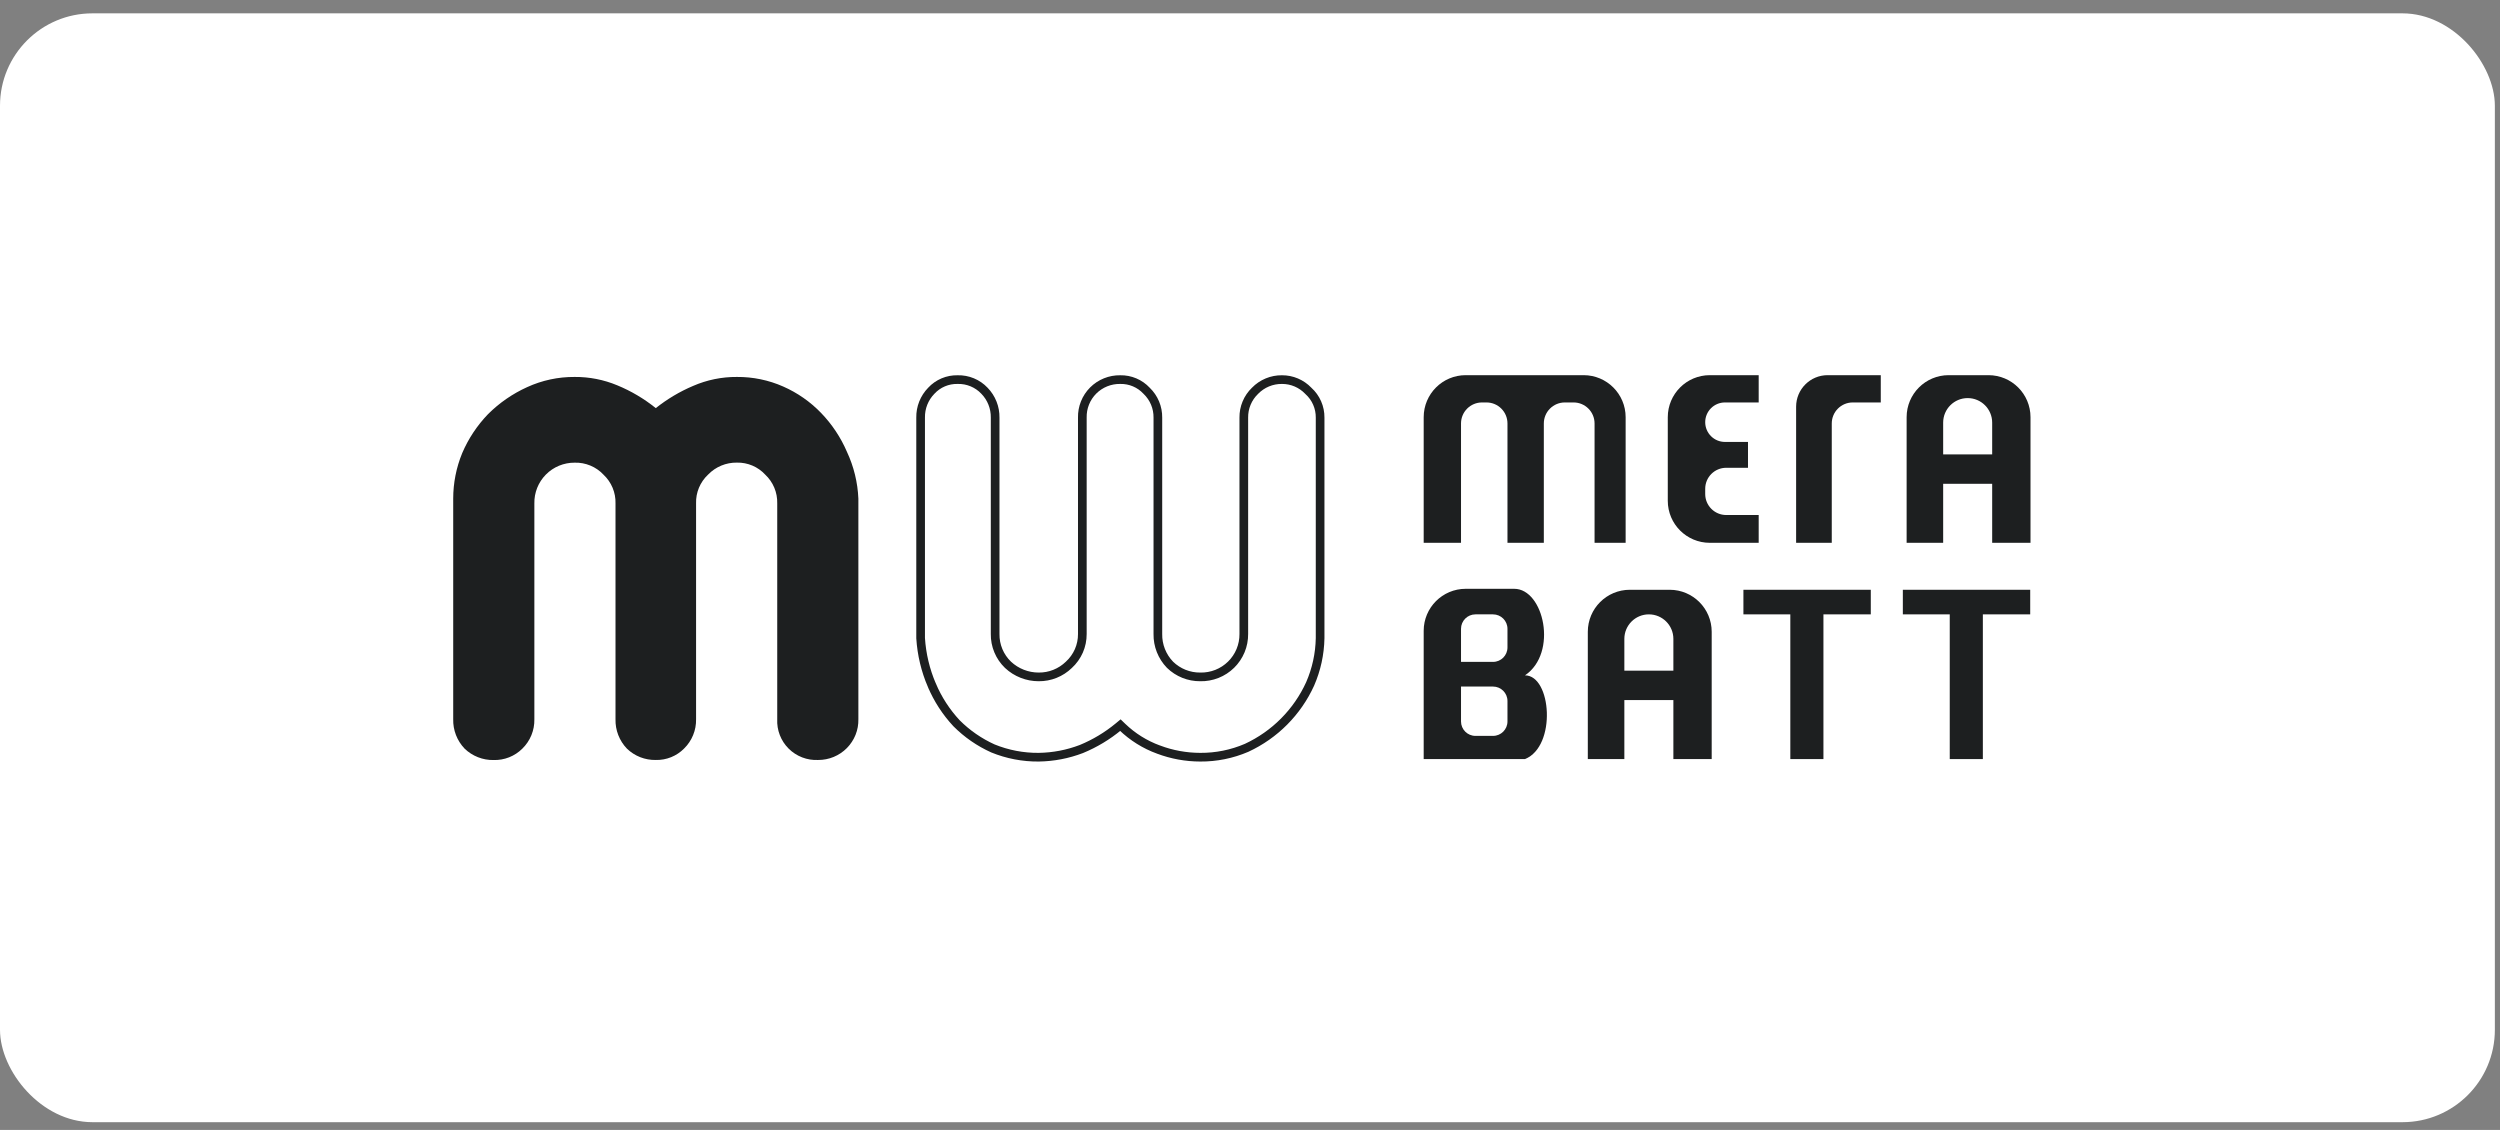 <?xml version="1.0" encoding="UTF-8"?> <svg xmlns="http://www.w3.org/2000/svg" width="177" height="80" viewBox="0 0 177 80" fill="none"><rect x="0" y="0" width="177" height="80" fill="#808080" stroke="none"/> <rect y="0.945" width="176.636" height="78.505" rx="6.542" fill="white"></rect> <path fill-rule="evenodd" clip-rule="evenodd" d="M52.176 26.688C53.304 26.68 54.422 26.911 55.453 27.367C56.459 27.81 57.368 28.444 58.13 29.234C58.904 30.035 59.526 30.97 59.965 31.993C60.45 33.033 60.725 34.158 60.773 35.304V50.919C60.782 51.297 60.714 51.672 60.574 52.023C60.434 52.374 60.224 52.694 59.959 52.963C59.693 53.232 59.376 53.445 59.026 53.59C58.676 53.735 58.301 53.808 57.922 53.806C57.537 53.824 57.153 53.762 56.793 53.623C56.434 53.484 56.107 53.273 55.835 53.001C55.562 52.729 55.35 52.404 55.211 52.045C55.072 51.687 55.009 51.303 55.028 50.919V35.639C55.038 35.259 54.968 34.881 54.821 34.53C54.674 34.179 54.455 33.862 54.176 33.602C53.922 33.327 53.613 33.109 53.268 32.963C52.923 32.817 52.551 32.745 52.176 32.753C51.795 32.747 51.417 32.819 51.066 32.965C50.714 33.111 50.397 33.328 50.133 33.602C49.854 33.862 49.634 34.178 49.487 34.529C49.34 34.88 49.27 35.259 49.282 35.639V50.919C49.29 51.306 49.219 51.69 49.072 52.047C48.926 52.405 48.707 52.729 48.431 52.999C48.17 53.263 47.858 53.47 47.514 53.609C47.17 53.748 46.801 53.815 46.43 53.806C46.053 53.813 45.679 53.746 45.328 53.609C44.977 53.471 44.658 53.265 44.387 53.004C44.121 52.727 43.913 52.401 43.774 52.044C43.635 51.687 43.569 51.306 43.578 50.924V35.644C43.589 35.263 43.518 34.885 43.372 34.534C43.225 34.183 43.005 33.867 42.727 33.606C42.467 33.328 42.15 33.108 41.797 32.962C41.445 32.816 41.066 32.746 40.684 32.757C40.306 32.755 39.93 32.828 39.58 32.973C39.23 33.118 38.913 33.331 38.648 33.6C38.382 33.869 38.173 34.189 38.033 34.54C37.893 34.891 37.825 35.266 37.833 35.644V50.924C37.841 51.31 37.77 51.694 37.623 52.052C37.477 52.409 37.258 52.733 36.981 53.004C36.715 53.269 36.396 53.478 36.046 53.617C35.695 53.755 35.32 53.821 34.943 53.81C34.565 53.817 34.19 53.749 33.839 53.61C33.487 53.472 33.167 53.266 32.895 53.004C32.63 52.726 32.422 52.4 32.283 52.042C32.144 51.684 32.077 51.303 32.087 50.919V35.304C32.087 34.197 32.304 33.102 32.725 32.078C33.162 31.055 33.783 30.121 34.555 29.319C35.355 28.522 36.292 27.875 37.322 27.409C38.376 26.926 39.524 26.68 40.684 26.688C41.721 26.68 42.749 26.883 43.706 27.282C44.687 27.686 45.604 28.23 46.43 28.895C47.234 28.255 48.122 27.726 49.069 27.324C50.048 26.897 51.107 26.68 52.176 26.688Z" fill="#1D1F20"></path> <path d="M65.974 48.51L65.973 48.51C65.521 47.454 65.253 46.329 65.18 45.184V29.57H65.18L65.18 29.567C65.174 29.216 65.237 28.867 65.366 28.541C65.496 28.215 65.689 27.918 65.934 27.667L65.934 27.667L65.938 27.663C66.174 27.408 66.461 27.206 66.78 27.071C67.1 26.935 67.445 26.869 67.793 26.876L67.797 26.876L67.802 26.876C68.156 26.867 68.508 26.932 68.835 27.068C69.162 27.204 69.457 27.407 69.699 27.664V27.664L69.701 27.666C69.946 27.918 70.139 28.216 70.268 28.542C70.398 28.868 70.461 29.216 70.456 29.567V29.57V44.887C70.45 45.293 70.527 45.696 70.684 46.071C70.84 46.446 71.073 46.786 71.366 47.068V47.068L71.368 47.07C71.957 47.62 72.735 47.926 73.542 47.924C74.338 47.932 75.105 47.624 75.675 47.07C75.978 46.793 76.219 46.456 76.384 46.081C76.548 45.705 76.632 45.298 76.629 44.888V29.57V29.566C76.621 29.212 76.685 28.86 76.817 28.531C76.948 28.202 77.145 27.903 77.396 27.651C77.646 27.4 77.945 27.202 78.274 27.069C78.603 26.936 78.955 26.87 79.311 26.876L79.314 26.876L79.318 26.876C79.666 26.869 80.011 26.936 80.332 27.072C80.652 27.207 80.94 27.409 81.177 27.663L81.181 27.667L81.185 27.671C81.439 27.916 81.641 28.211 81.778 28.537C81.914 28.864 81.982 29.214 81.977 29.567V29.57V44.887C81.963 45.697 82.272 46.479 82.835 47.063L82.837 47.065L82.84 47.068C83.41 47.622 84.176 47.93 84.973 47.924C85.377 47.934 85.778 47.862 86.154 47.714C86.53 47.565 86.873 47.343 87.162 47.059C87.45 46.776 87.678 46.437 87.833 46.064C87.987 45.691 88.065 45.291 88.061 44.888V29.57V29.567C88.057 29.214 88.124 28.864 88.261 28.537C88.397 28.211 88.599 27.916 88.854 27.671L88.856 27.669L88.858 27.666C89.105 27.413 89.401 27.212 89.728 27.076C90.055 26.94 90.406 26.872 90.761 26.876V26.876L90.764 26.876C91.112 26.874 91.456 26.943 91.776 27.079C92.095 27.215 92.384 27.414 92.624 27.665L92.629 27.67L92.634 27.675C92.899 27.914 93.11 28.206 93.253 28.533C93.396 28.859 93.468 29.212 93.464 29.568V29.57V45.184C93.443 46.299 93.203 47.399 92.757 48.422C91.848 50.419 90.252 52.024 88.258 52.947C87.222 53.392 86.104 53.618 84.976 53.61H84.975C83.967 53.608 82.968 53.426 82.025 53.07L82.023 53.07C81.061 52.719 80.184 52.171 79.448 51.461L79.324 51.341L79.191 51.451C78.4 52.105 77.515 52.637 76.565 53.029C75.599 53.399 74.575 53.596 73.54 53.61C72.429 53.62 71.327 53.408 70.299 52.989C69.339 52.555 68.466 51.952 67.723 51.207C66.987 50.416 66.395 49.504 65.974 48.51Z" fill="white" stroke="#1D1F20" stroke-width="0.614"></path> <path d="M100.797 29.538V38.431H103.44V29.981C103.44 29.159 104.106 28.493 104.928 28.493H105.241C106.063 28.493 106.729 29.159 106.729 29.981V38.431H109.303V29.981C109.303 29.159 109.969 28.493 110.791 28.493H111.407C112.229 28.493 112.895 29.159 112.895 29.981V38.431H115.095V29.538C115.095 27.895 113.763 26.562 112.119 26.562H103.772C102.129 26.562 100.797 27.895 100.797 29.538Z" fill="#1D1F20"></path> <path d="M118.079 35.456V29.538C118.079 27.895 119.411 26.562 121.054 26.562H124.515V28.493H122.127C121.355 28.493 120.729 29.119 120.729 29.891C120.729 30.663 121.355 31.289 122.127 31.289H123.758V33.119H122.217C121.395 33.119 120.729 33.785 120.729 34.606V34.976C120.729 35.797 121.395 36.463 122.217 36.463H124.515V38.431H121.054C119.411 38.431 118.079 37.1 118.079 35.456Z" fill="#1D1F20"></path> <path d="M127.165 38.431V28.794C127.165 27.561 128.164 26.562 129.396 26.562H133.159V28.493H131.176C130.355 28.493 129.689 29.159 129.689 29.981V38.431H127.165Z" fill="#1D1F20"></path> <path d="M123.434 43.497V41.756H132.452V43.497H129.099V53.743H126.755V43.497H123.434Z" fill="#1D1F20"></path> <path d="M134.721 43.497V41.756H143.739V43.497H140.386V53.743H138.042V43.497H134.721Z" fill="#1D1F20"></path> <path fill-rule="evenodd" clip-rule="evenodd" d="M112.417 44.731V53.743H115.004V49.567H118.475V53.743H121.188V44.731C121.188 43.088 119.856 41.756 118.213 41.756H115.392C113.749 41.756 112.417 43.088 112.417 44.731ZM116.739 43.497C115.781 43.497 115.004 44.274 115.004 45.232V47.484H118.475V45.232C118.475 44.274 117.698 43.497 116.739 43.497V43.497Z" fill="#1D1F20"></path> <path fill-rule="evenodd" clip-rule="evenodd" d="M100.797 53.743H107.969C110.223 52.831 109.842 47.815 107.969 47.815C110.319 46.227 109.303 41.687 107.207 41.687H103.772C102.129 41.687 100.797 43.019 100.797 44.662V53.743ZM104.463 43.497C103.898 43.497 103.44 43.955 103.44 44.52V46.862H105.706C106.271 46.862 106.729 46.404 106.729 45.839V44.52C106.729 43.955 106.271 43.497 105.706 43.497H104.463ZM104.463 52.101C103.898 52.101 103.44 51.643 103.44 51.078V48.608H105.706C106.271 48.608 106.729 49.067 106.729 49.632V51.078C106.729 51.643 106.271 52.101 105.706 52.101H104.463Z" fill="#1D1F20"></path> <path fill-rule="evenodd" clip-rule="evenodd" d="M134.989 29.538V38.431H137.576V34.255H141.046V38.431H143.76V29.538C143.76 27.895 142.428 26.562 140.784 26.562H137.964C136.321 26.562 134.989 27.895 134.989 29.538ZM139.311 28.185C138.353 28.185 137.576 28.962 137.576 29.92V32.172H141.046V29.92C141.046 28.962 140.27 28.185 139.311 28.185V28.185Z" fill="#1D1F20"></path> </svg> 